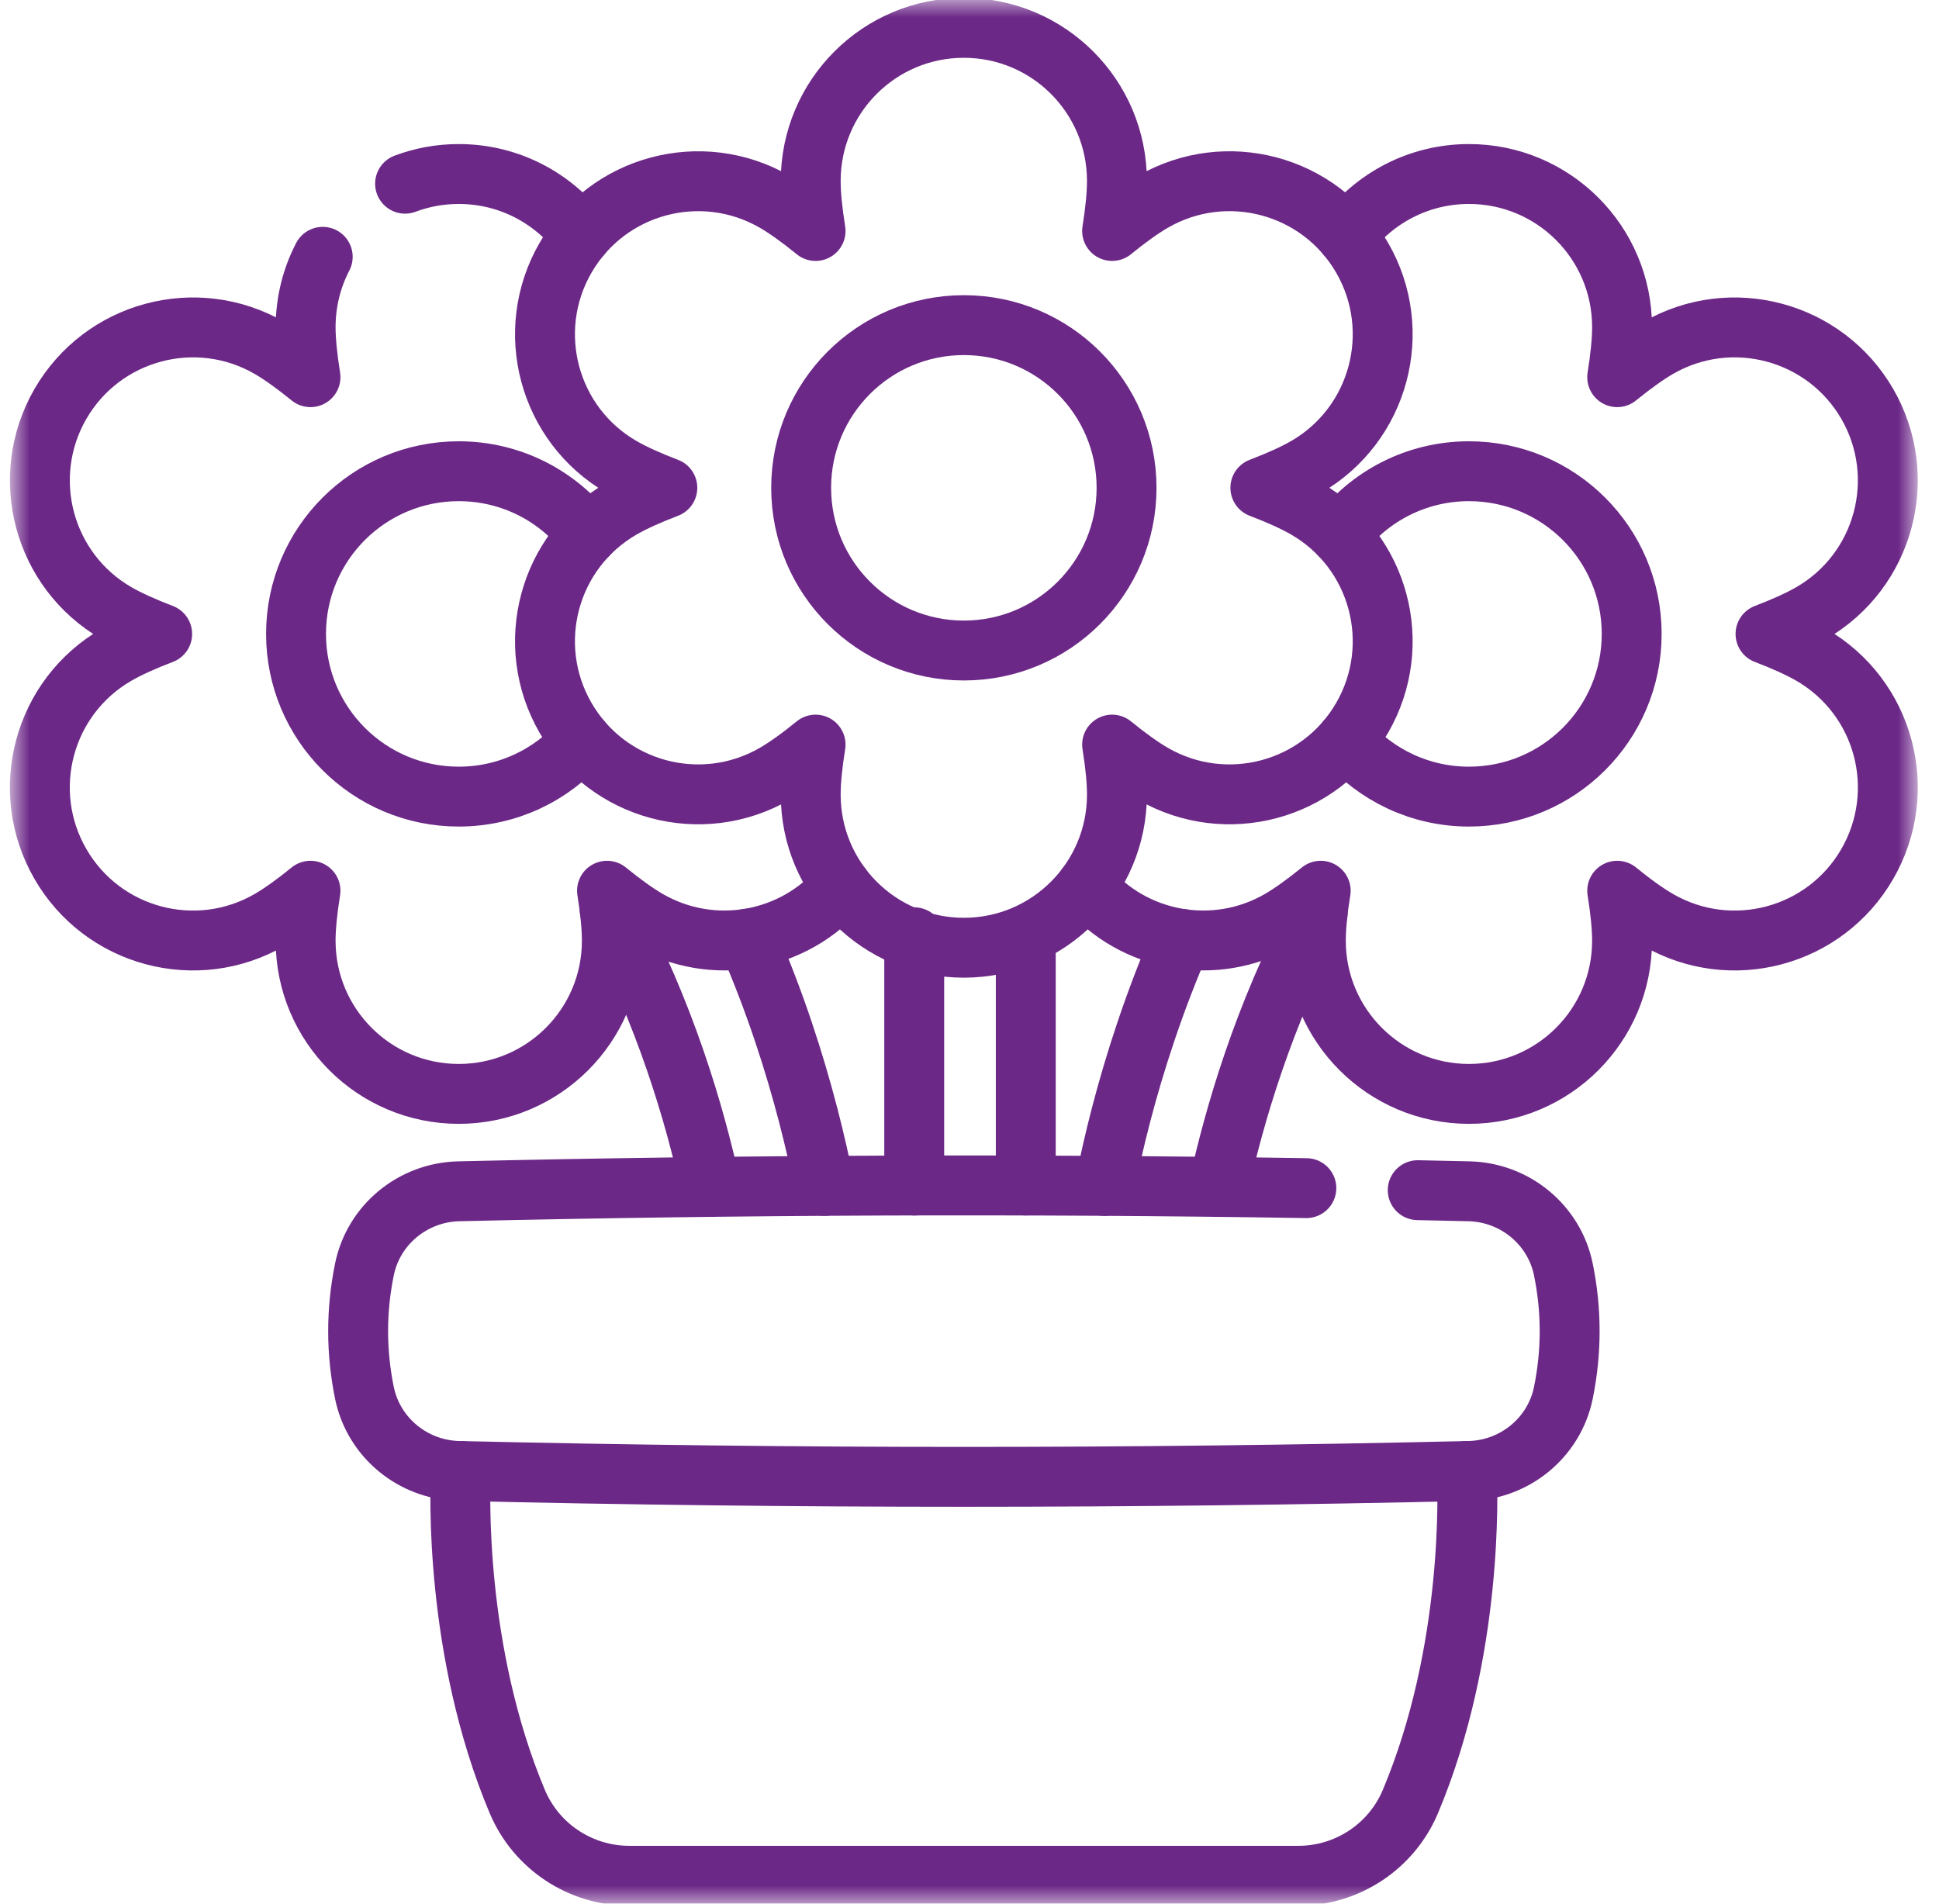 <svg height="54" viewBox="0 0 55 54" width="55" xmlns="http://www.w3.org/2000/svg" xmlns:xlink="http://www.w3.org/1999/xlink"><mask id="a" fill="#fff"><path d="m0 54h54v-54h-54z" fill="#fff" fill-rule="evenodd"/></mask><g style="stroke-linecap:round;stroke-linejoin:round;mask:url(#a);fill:none;fill-rule:evenodd;stroke:#6c2887;stroke-width:1.699" transform="matrix(1 0 0 -1 .34 54)"><path d="m0 0c.438 2.008 1.269 4.867 2.811 7.771" transform="translate(34.225 20.33)"/><path d="m0 0c.232 1.183.599 2.7 1.169 4.389.303.9.639 1.774 1.008 2.62" transform="translate(30.998 20.359)"/><path d="m0 7.014c.37-.848.708-1.724 1.011-2.626.568-1.689.934-3.205 1.169-4.388" transform="translate(20.865 20.36)"/><path d="m0 7.87c1.576-2.937 2.421-5.839 2.863-7.87" transform="translate(16.954 20.331)"/><path d="m.227 0v7.043" transform="translate(28.529 20.37)"/><path d="m.227 0v7.043" transform="translate(25.365 20.37)"/><path d="m0 1.466c.474.178.986.275 1.522.275 1.423 0 2.685-.684 3.477-1.741" transform="translate(11.15 47.323)"/><path d="m8.023 23.744c-.31-.597-.485-1.275-.485-1.994 0-.375.049-.864.138-1.42-.437.355-.835.641-1.161.829-2.077 1.199-4.733.487-5.933-1.589-1.199-2.078-.487-4.733 1.59-5.933.325-.188.771-.39 1.297-.591-.526-.2-.972-.403-1.297-.591-2.078-1.199-2.79-3.855-1.59-5.933 1.199-2.078 3.856-2.789 5.933-1.589.326.188.725.474 1.161.829-.09-.556-.138-1.044-.138-1.42 0-2.398 1.945-4.343 4.343-4.343 2.398 0 4.343 1.945 4.343 4.343 0 .375-.047.864-.137 1.42.436-.356.834-.641 1.16-.829 1.848-1.066 4.154-.622 5.484.952" transform="translate(.791 22.971)"/><path d="m8.278 7.422c-.843 1.1-2.169 1.809-3.663 1.809-2.549 0-4.615-2.066-4.615-4.615s2.066-4.615 4.615-4.615c1.391 0 2.639.616 3.486 1.59" transform="translate(8.057 31.402)"/><path d="m7.373 24.352c.792 1.057 2.055 1.741 3.477 1.741 2.398 0 4.343-1.945 4.343-4.343 0-.375-.049-.864-.138-1.42.437.355.835.641 1.161.829 2.077 1.199 4.733.487 5.933-1.589 1.199-2.078.487-4.733-1.59-5.933-.325-.188-.771-.39-1.297-.591.526-.2.972-.403 1.297-.591 2.078-1.199 2.79-3.855 1.59-5.933-1.199-2.078-3.856-2.789-5.933-1.589-.326.188-.725.472-1.161.829.09-.556.138-1.044.138-1.42 0-2.398-1.945-4.343-4.343-4.343-2.398 0-4.343 1.945-4.343 4.343 0 .375.047.864.138 1.42-.437-.355-.835-.641-1.161-.829-1.848-1.066-4.154-.622-5.484.952" transform="translate(30.477 22.971)"/><path d="m0 7.422c.843 1.1 2.169 1.809 3.663 1.809 2.549 0 4.615-2.066 4.615-4.615s-2.066-4.615-4.615-4.615c-1.391 0-2.639.616-3.486 1.59" transform="translate(37.665 31.402)"/><path d="m2.172 12.456c.325.188.772.39 1.298.591-.526.2-.973.403-1.298.591-2.077 1.199-2.789 3.855-1.59 5.933 1.199 2.077 3.855 2.789 5.933 1.59.325-.188.724-.473 1.16-.829-.09.556-.138 1.044-.138 1.419 0 2.399 1.944 4.343 4.343 4.343 2.399 0 4.343-1.944 4.343-4.343 0-.376-.048-.864-.137-1.419.436.356.835.641 1.16.829 2.077 1.199 4.733.488 5.933-1.59 1.199-2.077.487-4.733-1.59-5.933-.325-.188-.772-.39-1.298-.591.526-.2.973-.403 1.298-.591 2.077-1.199 2.789-3.855 1.59-5.933-1.199-2.077-3.856-2.789-5.933-1.59-.325.188-.724.473-1.16.829.09-.556.137-1.044.137-1.419 0-2.399-1.944-4.343-4.343-4.343-2.399 0-4.343 1.944-4.343 4.343 0 .376.048.864.138 1.419-.436-.356-.835-.641-1.16-.829-2.077-1.199-4.733-.488-5.933 1.59-1.199 2.077-.488 4.733 1.59 5.933z" transform="translate(15.119 27.116)"/><path d="m0 4.615c0 2.549 2.066 4.615 4.615 4.615s4.615-2.066 4.615-4.615-2.066-4.615-4.615-4.615-4.615 2.066-4.615 4.615z" transform="translate(22.385 35.547)"/><path d="m30.056 8.131c.486-.009.972-.02 1.459-.032 1.295-.031 2.412-.946 2.672-2.216.238-1.166.238-2.334 0-3.502-.259-1.269-1.376-2.184-2.672-2.215-9.554-.223-19.11-.223-28.664 0-1.295.031-2.412.946-2.672 2.215-.238 1.168-.238 2.335 0 3.502.259 1.27 1.376 2.185 2.672 2.216 8.015.186 16.03.216 24.046.09" transform="translate(9.818 12.108)"/><path d="m28.55 11.482c.025-.524.192-5.111-1.6-9.375-.537-1.278-1.792-2.107-3.179-2.107h-18.977c-1.387 0-2.642.829-3.179 2.107-1.792 4.264-1.625 8.851-1.6 9.375" transform="translate(12.717 .791)"/></g></svg>